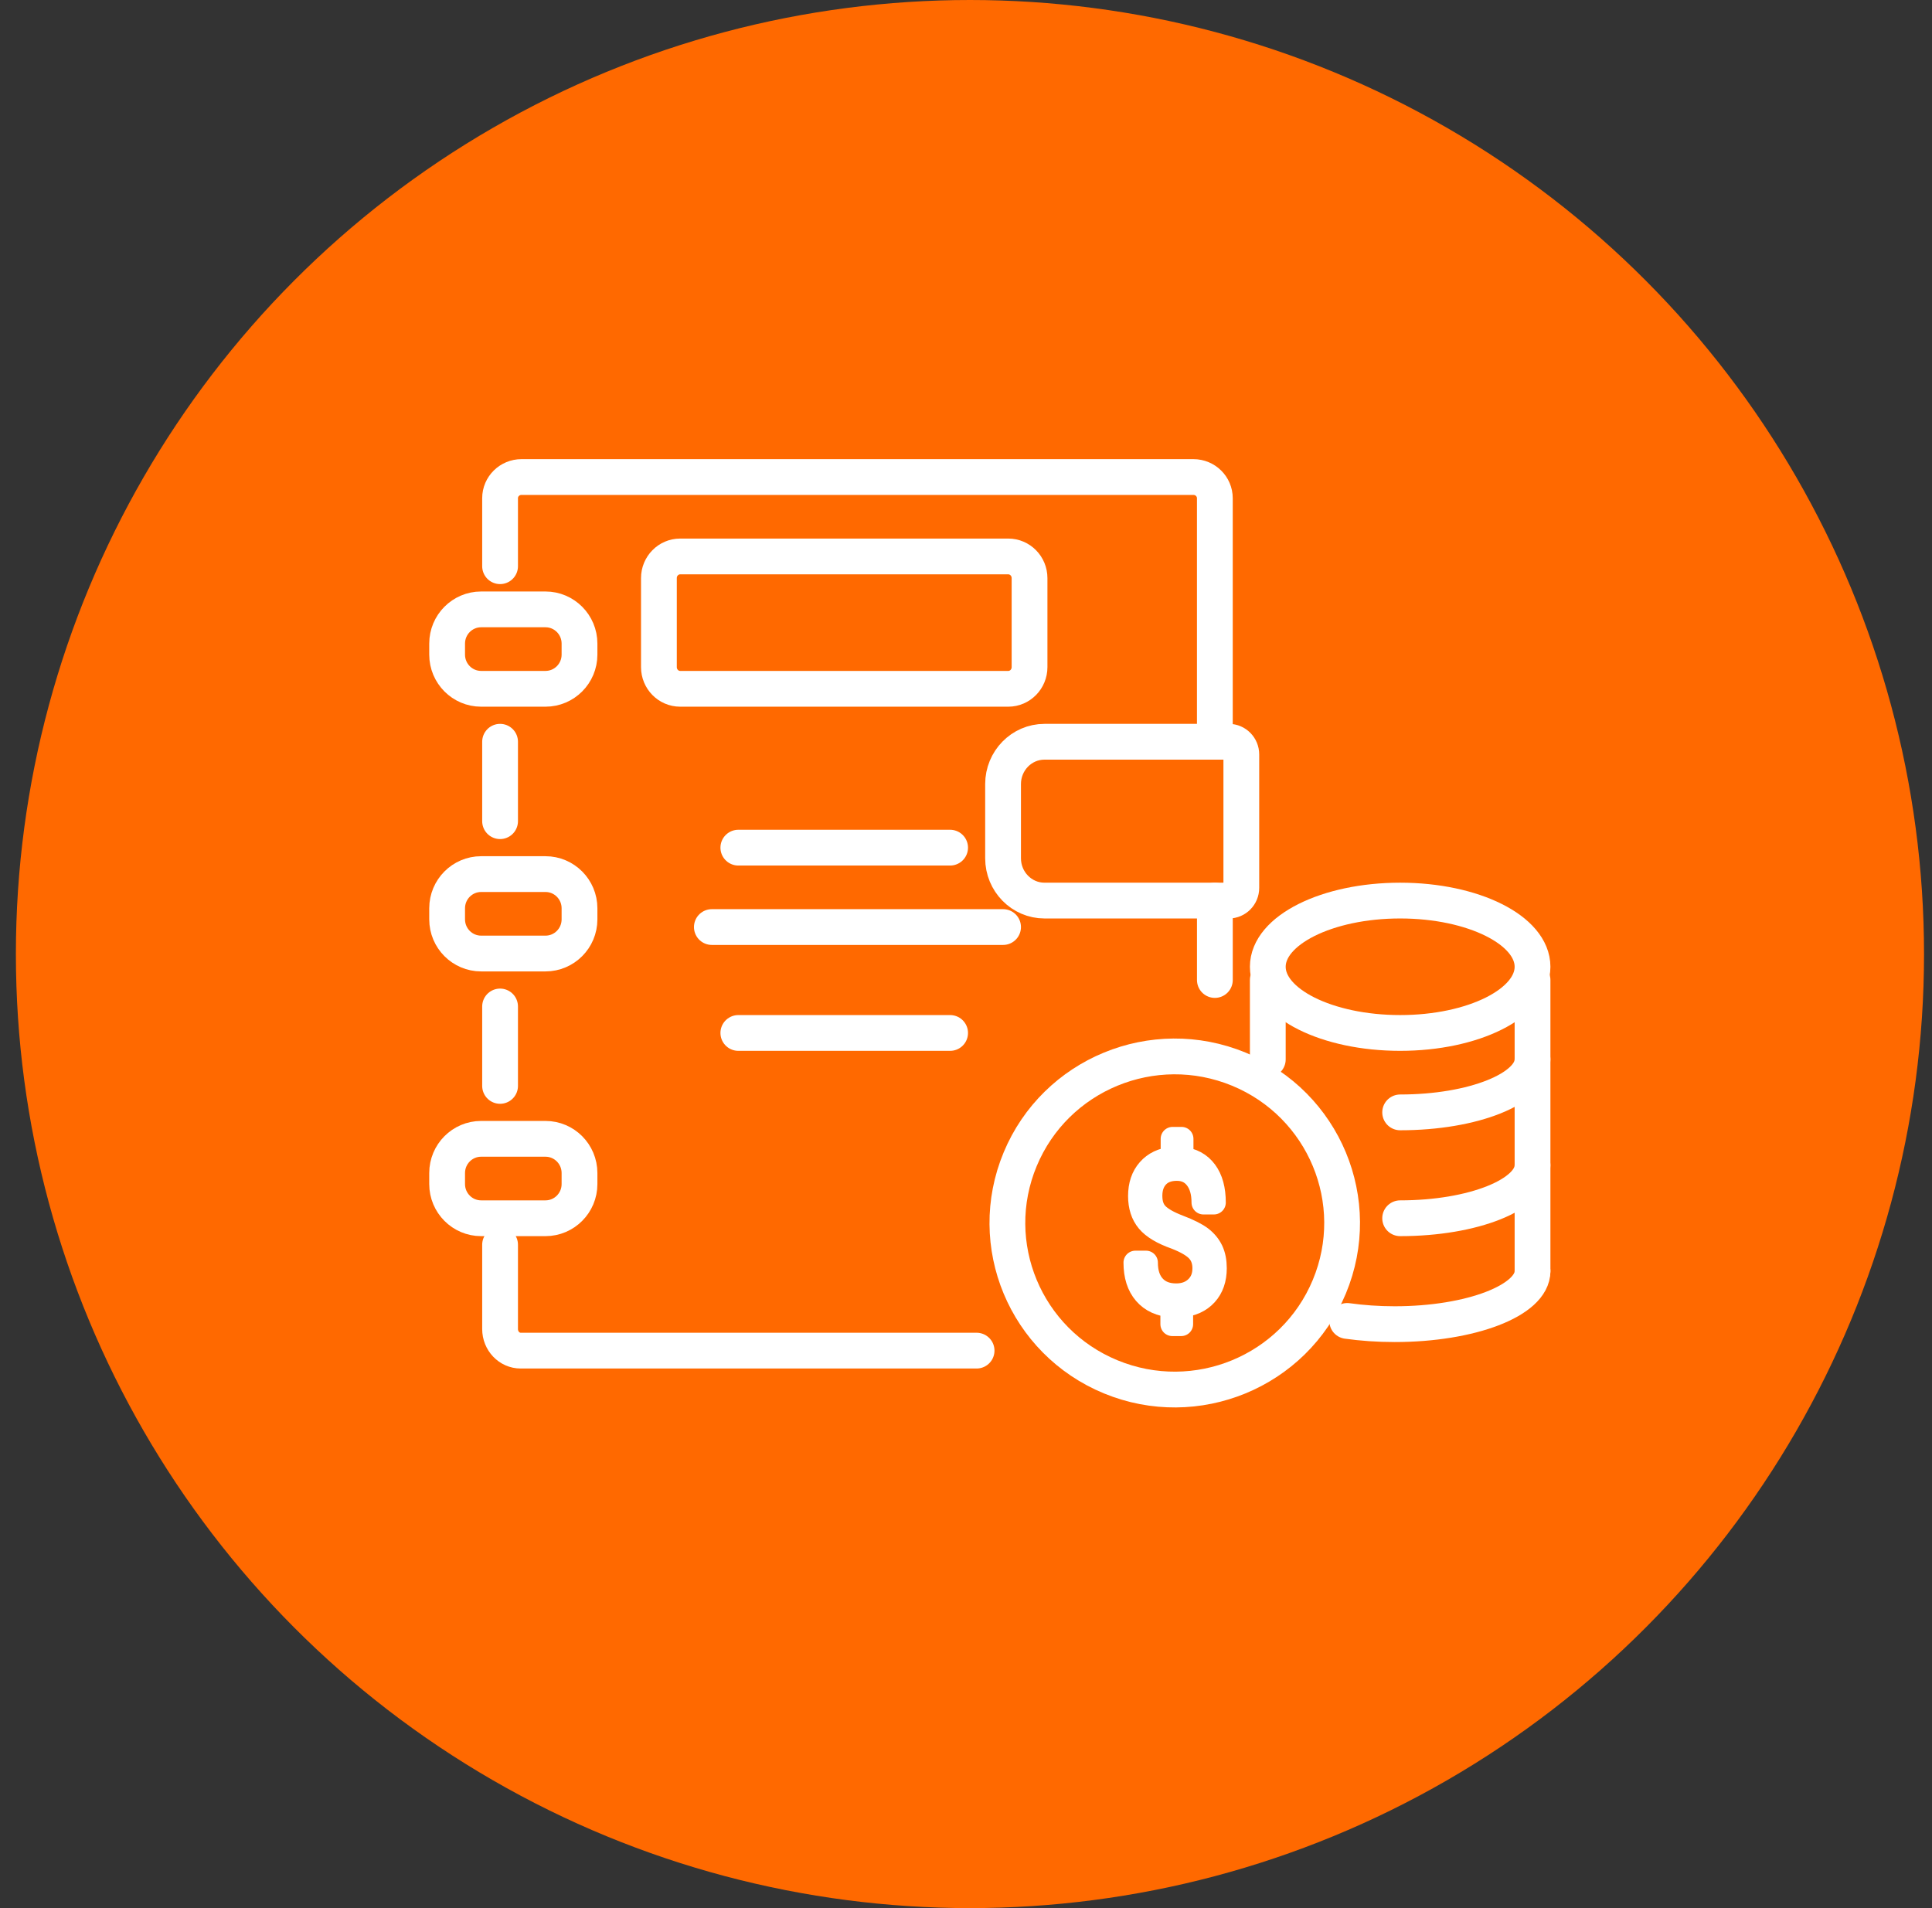 <svg xmlns="http://www.w3.org/2000/svg" width="81" height="80" viewBox="0 0 81 80" fill="none"><rect x="0" y="0" width="81" height="80" fill="#333333" stroke="none"/><circle cx="40.666" cy="40" r="40" fill="#FF6900"></circle><path d="M50.493 53.181C50.493 52.876 50.405 52.627 50.228 52.433C50.051 52.238 49.741 52.056 49.295 51.882C48.74 51.687 48.353 51.455 48.13 51.187C47.907 50.919 47.795 50.572 47.795 50.145C47.795 49.697 47.917 49.334 48.163 49.055C48.408 48.777 48.74 48.618 49.162 48.58V47.747H49.536V48.58C49.967 48.624 50.302 48.803 50.538 49.122C50.774 49.44 50.892 49.871 50.892 50.418H50.455C50.455 49.986 50.355 49.643 50.156 49.39C49.956 49.135 49.683 49.008 49.338 49.008C48.993 49.008 48.718 49.111 48.524 49.316C48.33 49.521 48.232 49.795 48.232 50.135C48.232 50.475 48.322 50.723 48.5 50.91C48.679 51.095 48.983 51.27 49.413 51.434C49.842 51.597 50.155 51.755 50.35 51.904C50.545 52.054 50.69 52.231 50.788 52.435C50.885 52.64 50.933 52.886 50.933 53.172C50.933 53.623 50.807 53.986 50.556 54.262C50.306 54.537 49.96 54.695 49.522 54.733V55.517H49.15V54.738C48.658 54.702 48.277 54.528 48.008 54.216C47.739 53.904 47.603 53.478 47.603 52.936H48.045C48.045 53.365 48.156 53.701 48.38 53.944C48.603 54.187 48.914 54.309 49.313 54.309C49.661 54.309 49.944 54.204 50.164 53.995C50.383 53.786 50.492 53.515 50.492 53.179L50.493 53.181Z" fill="white" stroke="white" stroke-miterlimit="10" stroke-linecap="round" stroke-linejoin="round"></path><path d="M55.733 53.947C57.216 50.385 55.516 46.301 51.937 44.825C48.357 43.35 44.253 45.041 42.771 48.604C41.288 52.166 42.988 56.25 46.567 57.726C50.147 59.201 54.251 57.51 55.733 53.947Z" stroke="white" stroke-width="1.5" stroke-miterlimit="10" stroke-linecap="round" stroke-linejoin="round"></path><path d="M58.703 43.308C61.768 43.308 64.252 42.066 64.252 40.533C64.252 39.001 61.768 37.758 58.703 37.758C55.638 37.758 53.153 39.001 53.153 40.533C53.153 42.066 55.638 43.308 58.703 43.308Z" stroke="white" stroke-width="1.5" stroke-miterlimit="10" stroke-linecap="round" stroke-linejoin="round"></path><path d="M64.252 44.418C64.252 45.644 61.767 46.638 58.702 46.638" stroke="white" stroke-width="1.5" stroke-miterlimit="10" stroke-linecap="round" stroke-linejoin="round"></path><path d="M64.252 48.857C64.252 50.084 61.767 51.077 58.702 51.077" stroke="white" stroke-width="1.5" stroke-miterlimit="10" stroke-linecap="round" stroke-linejoin="round"></path><path d="M64.252 53.297C64.252 54.523 61.664 55.517 58.473 55.517C57.774 55.517 57.103 55.469 56.482 55.382" stroke="white" stroke-width="1.5" stroke-miterlimit="10" stroke-linecap="round" stroke-linejoin="round"></path><path d="M53.153 41.088L53.153 44.418" stroke="white" stroke-width="1.5" stroke-miterlimit="10" stroke-linecap="round" stroke-linejoin="round"></path><path d="M64.252 41.088V53.297" stroke="white" stroke-width="1.5" stroke-miterlimit="10" stroke-linecap="round" stroke-linejoin="round"></path><path d="M20.966 52.187V55.722C20.966 56.221 21.352 56.627 21.829 56.627H40.944" stroke="white" stroke-width="1.5" stroke-miterlimit="10" stroke-linecap="round" stroke-linejoin="round"></path><path d="M20.966 42.198V45.528" stroke="white" stroke-width="1.5" stroke-miterlimit="10" stroke-linecap="round" stroke-linejoin="round"></path><path d="M20.966 31.099V34.429" stroke="white" stroke-width="1.5" stroke-miterlimit="10" stroke-linecap="round" stroke-linejoin="round"></path><path d="M50.933 31.099V20.887C50.933 20.398 50.531 20 50.035 20H21.864C21.369 20 20.966 20.396 20.966 20.887V23.739" stroke="white" stroke-width="1.5" stroke-miterlimit="10" stroke-linecap="round" stroke-linejoin="round"></path><path d="M50.934 41.088V37.758" stroke="white" stroke-width="1.5" stroke-miterlimit="10" stroke-linecap="round" stroke-linejoin="round"></path><path d="M43.791 31.099H51.52C51.809 31.099 52.043 31.338 52.043 31.633V37.224C52.043 37.52 51.809 37.758 51.52 37.758H43.791C42.833 37.758 42.054 36.964 42.054 35.984V32.873C42.054 31.895 42.831 31.099 43.791 31.099Z" stroke="white" stroke-width="1.5" stroke-miterlimit="10" stroke-linecap="round" stroke-linejoin="round"></path><path d="M22.87 47.747H20.172C19.384 47.747 18.746 48.389 18.746 49.181V49.644C18.746 50.435 19.384 51.077 20.172 51.077H22.87C23.657 51.077 24.296 50.435 24.296 49.644V49.181C24.296 48.389 23.657 47.747 22.87 47.747Z" stroke="white" stroke-width="1.5" stroke-miterlimit="10" stroke-linecap="round" stroke-linejoin="round"></path><path d="M22.87 36.648H20.172C19.384 36.648 18.746 37.29 18.746 38.081V38.545C18.746 39.337 19.384 39.978 20.172 39.978H22.87C23.657 39.978 24.296 39.337 24.296 38.545V38.081C24.296 37.29 23.657 36.648 22.87 36.648Z" stroke="white" stroke-width="1.5" stroke-miterlimit="10" stroke-linecap="round" stroke-linejoin="round"></path><path d="M22.87 25.549H20.172C19.384 25.549 18.746 26.191 18.746 26.983V27.446C18.746 28.238 19.384 28.879 20.172 28.879H22.87C23.657 28.879 24.296 28.238 24.296 27.446V26.983C24.296 26.191 23.657 25.549 22.87 25.549Z" stroke="white" stroke-width="1.5" stroke-miterlimit="10" stroke-linecap="round" stroke-linejoin="round"></path><path d="M42.272 23.33H28.517C28.024 23.33 27.625 23.736 27.625 24.238V27.971C27.625 28.472 28.024 28.879 28.517 28.879H42.272C42.764 28.879 43.164 28.472 43.164 27.971V24.238C43.164 23.736 42.764 23.33 42.272 23.33Z" stroke="white" stroke-width="1.5" stroke-miterlimit="10" stroke-linecap="round" stroke-linejoin="round"></path><path d="M30.955 35.539H39.834" stroke="white" stroke-width="1.5" stroke-miterlimit="10" stroke-linecap="round" stroke-linejoin="round"></path><path d="M29.845 38.868H42.054" stroke="white" stroke-width="1.5" stroke-miterlimit="10" stroke-linecap="round" stroke-linejoin="round"></path><path d="M30.955 43.308H39.834" stroke="white" stroke-width="1.5" stroke-miterlimit="10" stroke-linecap="round" stroke-linejoin="round"></path></svg>